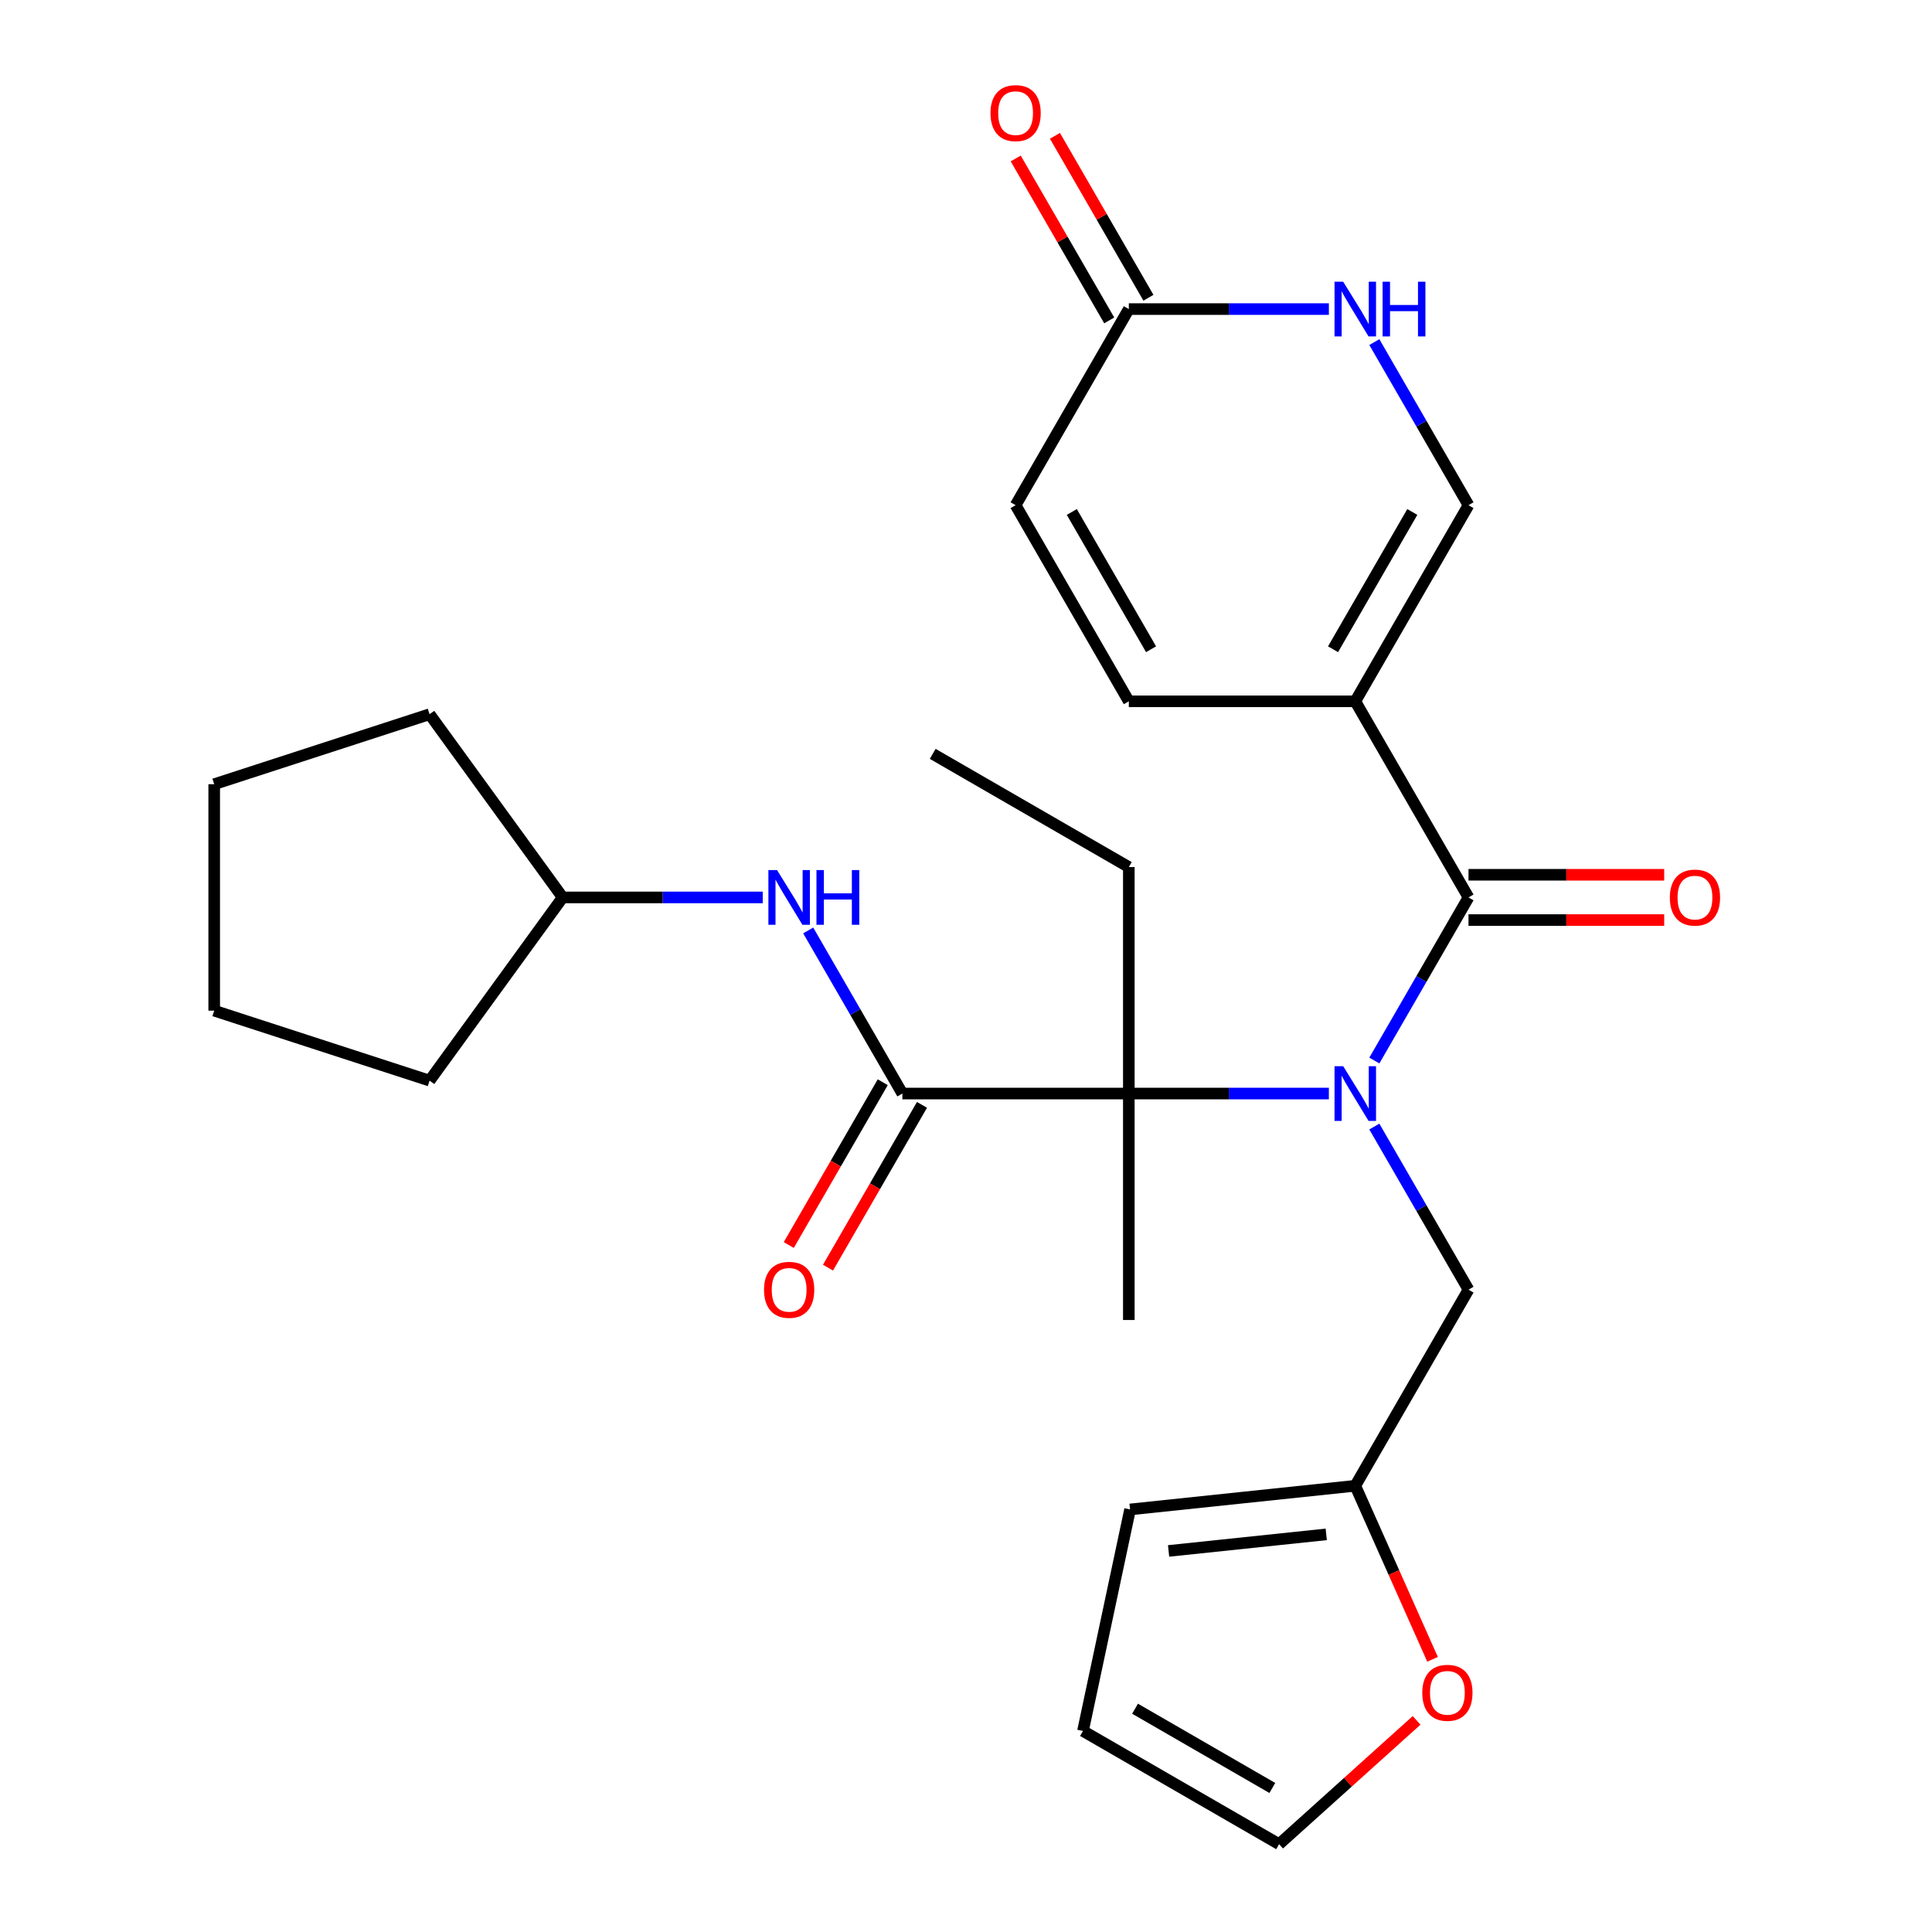 <?xml version='1.0' encoding='iso-8859-1'?>
<svg version='1.1' baseProfile='full'
              xmlns='http://www.w3.org/2000/svg'
                      xmlns:rdkit='http://www.rdkit.org/xml'
                      xmlns:xlink='http://www.w3.org/1999/xlink'
                  xml:space='preserve'
width='1000px' height='1000px' viewBox='0 0 1000 1000'>
<!-- END OF HEADER -->
<rect style='opacity:1.0;fill:#FFFFFF;stroke:none' width='1000' height='1000' x='0' y='0'> </rect>
<path class='bond-0' d='M 711.358,548.926 L 735.728,506.717' style='fill:none;fill-rule:evenodd;stroke:#0000FF;stroke-width:6px;stroke-linecap:butt;stroke-linejoin:miter;stroke-opacity:1' />
<path class='bond-0' d='M 735.728,506.717 L 760.097,464.507' style='fill:none;fill-rule:evenodd;stroke:#000000;stroke-width:6px;stroke-linecap:butt;stroke-linejoin:miter;stroke-opacity:1' />
<path class='bond-2' d='M 687.821,566.017 L 636.049,566.017' style='fill:none;fill-rule:evenodd;stroke:#0000FF;stroke-width:6px;stroke-linecap:butt;stroke-linejoin:miter;stroke-opacity:1' />
<path class='bond-2' d='M 636.049,566.017 L 584.278,566.017' style='fill:none;fill-rule:evenodd;stroke:#000000;stroke-width:6px;stroke-linecap:butt;stroke-linejoin:miter;stroke-opacity:1' />
<path class='bond-9' d='M 711.358,583.107 L 735.728,625.317' style='fill:none;fill-rule:evenodd;stroke:#0000FF;stroke-width:6px;stroke-linecap:butt;stroke-linejoin:miter;stroke-opacity:1' />
<path class='bond-9' d='M 735.728,625.317 L 760.097,667.526' style='fill:none;fill-rule:evenodd;stroke:#000000;stroke-width:6px;stroke-linecap:butt;stroke-linejoin:miter;stroke-opacity:1' />
<path class='bond-1' d='M 760.097,464.507 L 701.491,362.998' style='fill:none;fill-rule:evenodd;stroke:#000000;stroke-width:6px;stroke-linecap:butt;stroke-linejoin:miter;stroke-opacity:1' />
<path class='bond-13' d='M 760.097,476.229 L 810.739,476.229' style='fill:none;fill-rule:evenodd;stroke:#000000;stroke-width:6px;stroke-linecap:butt;stroke-linejoin:miter;stroke-opacity:1' />
<path class='bond-13' d='M 810.739,476.229 L 861.38,476.229' style='fill:none;fill-rule:evenodd;stroke:#FF0000;stroke-width:6px;stroke-linecap:butt;stroke-linejoin:miter;stroke-opacity:1' />
<path class='bond-13' d='M 760.097,452.786 L 810.739,452.786' style='fill:none;fill-rule:evenodd;stroke:#000000;stroke-width:6px;stroke-linecap:butt;stroke-linejoin:miter;stroke-opacity:1' />
<path class='bond-13' d='M 810.739,452.786 L 861.38,452.786' style='fill:none;fill-rule:evenodd;stroke:#FF0000;stroke-width:6px;stroke-linecap:butt;stroke-linejoin:miter;stroke-opacity:1' />
<path class='bond-4' d='M 701.491,362.998 L 760.097,261.489' style='fill:none;fill-rule:evenodd;stroke:#000000;stroke-width:6px;stroke-linecap:butt;stroke-linejoin:miter;stroke-opacity:1' />
<path class='bond-4' d='M 689.98,336.05 L 731.005,264.994' style='fill:none;fill-rule:evenodd;stroke:#000000;stroke-width:6px;stroke-linecap:butt;stroke-linejoin:miter;stroke-opacity:1' />
<path class='bond-6' d='M 701.491,362.998 L 584.278,362.998' style='fill:none;fill-rule:evenodd;stroke:#000000;stroke-width:6px;stroke-linecap:butt;stroke-linejoin:miter;stroke-opacity:1' />
<path class='bond-3' d='M 584.278,566.017 L 467.065,566.017' style='fill:none;fill-rule:evenodd;stroke:#000000;stroke-width:6px;stroke-linecap:butt;stroke-linejoin:miter;stroke-opacity:1' />
<path class='bond-20' d='M 584.278,566.017 L 584.278,448.804' style='fill:none;fill-rule:evenodd;stroke:#000000;stroke-width:6px;stroke-linecap:butt;stroke-linejoin:miter;stroke-opacity:1' />
<path class='bond-21' d='M 584.278,566.017 L 584.278,683.23' style='fill:none;fill-rule:evenodd;stroke:#000000;stroke-width:6px;stroke-linecap:butt;stroke-linejoin:miter;stroke-opacity:1' />
<path class='bond-8' d='M 467.065,566.017 L 442.696,523.807' style='fill:none;fill-rule:evenodd;stroke:#000000;stroke-width:6px;stroke-linecap:butt;stroke-linejoin:miter;stroke-opacity:1' />
<path class='bond-8' d='M 442.696,523.807 L 418.326,481.598' style='fill:none;fill-rule:evenodd;stroke:#0000FF;stroke-width:6px;stroke-linecap:butt;stroke-linejoin:miter;stroke-opacity:1' />
<path class='bond-14' d='M 456.914,560.156 L 432.591,602.286' style='fill:none;fill-rule:evenodd;stroke:#000000;stroke-width:6px;stroke-linecap:butt;stroke-linejoin:miter;stroke-opacity:1' />
<path class='bond-14' d='M 432.591,602.286 L 408.267,644.415' style='fill:none;fill-rule:evenodd;stroke:#FF0000;stroke-width:6px;stroke-linecap:butt;stroke-linejoin:miter;stroke-opacity:1' />
<path class='bond-14' d='M 477.216,571.877 L 452.893,614.007' style='fill:none;fill-rule:evenodd;stroke:#000000;stroke-width:6px;stroke-linecap:butt;stroke-linejoin:miter;stroke-opacity:1' />
<path class='bond-14' d='M 452.893,614.007 L 428.569,656.136' style='fill:none;fill-rule:evenodd;stroke:#FF0000;stroke-width:6px;stroke-linecap:butt;stroke-linejoin:miter;stroke-opacity:1' />
<path class='bond-5' d='M 760.097,261.489 L 735.728,219.279' style='fill:none;fill-rule:evenodd;stroke:#000000;stroke-width:6px;stroke-linecap:butt;stroke-linejoin:miter;stroke-opacity:1' />
<path class='bond-5' d='M 735.728,219.279 L 711.358,177.07' style='fill:none;fill-rule:evenodd;stroke:#0000FF;stroke-width:6px;stroke-linecap:butt;stroke-linejoin:miter;stroke-opacity:1' />
<path class='bond-28' d='M 687.821,159.979 L 636.049,159.979' style='fill:none;fill-rule:evenodd;stroke:#0000FF;stroke-width:6px;stroke-linecap:butt;stroke-linejoin:miter;stroke-opacity:1' />
<path class='bond-28' d='M 636.049,159.979 L 584.278,159.979' style='fill:none;fill-rule:evenodd;stroke:#000000;stroke-width:6px;stroke-linecap:butt;stroke-linejoin:miter;stroke-opacity:1' />
<path class='bond-10' d='M 584.278,362.998 L 525.672,261.489' style='fill:none;fill-rule:evenodd;stroke:#000000;stroke-width:6px;stroke-linecap:butt;stroke-linejoin:miter;stroke-opacity:1' />
<path class='bond-10' d='M 595.789,336.05 L 554.765,264.994' style='fill:none;fill-rule:evenodd;stroke:#000000;stroke-width:6px;stroke-linecap:butt;stroke-linejoin:miter;stroke-opacity:1' />
<path class='bond-7' d='M 584.278,159.979 L 525.672,261.489' style='fill:none;fill-rule:evenodd;stroke:#000000;stroke-width:6px;stroke-linecap:butt;stroke-linejoin:miter;stroke-opacity:1' />
<path class='bond-17' d='M 594.429,154.119 L 570.233,112.209' style='fill:none;fill-rule:evenodd;stroke:#000000;stroke-width:6px;stroke-linecap:butt;stroke-linejoin:miter;stroke-opacity:1' />
<path class='bond-17' d='M 570.233,112.209 L 546.036,70.3' style='fill:none;fill-rule:evenodd;stroke:#FF0000;stroke-width:6px;stroke-linecap:butt;stroke-linejoin:miter;stroke-opacity:1' />
<path class='bond-17' d='M 574.127,165.84 L 549.931,123.931' style='fill:none;fill-rule:evenodd;stroke:#000000;stroke-width:6px;stroke-linecap:butt;stroke-linejoin:miter;stroke-opacity:1' />
<path class='bond-17' d='M 549.931,123.931 L 525.734,82.021' style='fill:none;fill-rule:evenodd;stroke:#FF0000;stroke-width:6px;stroke-linecap:butt;stroke-linejoin:miter;stroke-opacity:1' />
<path class='bond-19' d='M 394.788,464.507 L 343.017,464.507' style='fill:none;fill-rule:evenodd;stroke:#0000FF;stroke-width:6px;stroke-linecap:butt;stroke-linejoin:miter;stroke-opacity:1' />
<path class='bond-19' d='M 343.017,464.507 L 291.246,464.507' style='fill:none;fill-rule:evenodd;stroke:#000000;stroke-width:6px;stroke-linecap:butt;stroke-linejoin:miter;stroke-opacity:1' />
<path class='bond-11' d='M 760.097,667.526 L 701.491,769.035' style='fill:none;fill-rule:evenodd;stroke:#000000;stroke-width:6px;stroke-linecap:butt;stroke-linejoin:miter;stroke-opacity:1' />
<path class='bond-12' d='M 701.491,769.035 L 721.488,813.95' style='fill:none;fill-rule:evenodd;stroke:#000000;stroke-width:6px;stroke-linecap:butt;stroke-linejoin:miter;stroke-opacity:1' />
<path class='bond-12' d='M 721.488,813.95 L 741.485,858.864' style='fill:none;fill-rule:evenodd;stroke:#FF0000;stroke-width:6px;stroke-linecap:butt;stroke-linejoin:miter;stroke-opacity:1' />
<path class='bond-15' d='M 701.491,769.035 L 584.92,781.288' style='fill:none;fill-rule:evenodd;stroke:#000000;stroke-width:6px;stroke-linecap:butt;stroke-linejoin:miter;stroke-opacity:1' />
<path class='bond-15' d='M 686.456,794.187 L 604.856,802.764' style='fill:none;fill-rule:evenodd;stroke:#000000;stroke-width:6px;stroke-linecap:butt;stroke-linejoin:miter;stroke-opacity:1' />
<path class='bond-16' d='M 733.235,890.458 L 697.648,922.502' style='fill:none;fill-rule:evenodd;stroke:#FF0000;stroke-width:6px;stroke-linecap:butt;stroke-linejoin:miter;stroke-opacity:1' />
<path class='bond-16' d='M 697.648,922.502 L 662.06,954.545' style='fill:none;fill-rule:evenodd;stroke:#000000;stroke-width:6px;stroke-linecap:butt;stroke-linejoin:miter;stroke-opacity:1' />
<path class='bond-18' d='M 584.92,781.288 L 560.55,895.939' style='fill:none;fill-rule:evenodd;stroke:#000000;stroke-width:6px;stroke-linecap:butt;stroke-linejoin:miter;stroke-opacity:1' />
<path class='bond-27' d='M 662.06,954.545 L 560.55,895.939' style='fill:none;fill-rule:evenodd;stroke:#000000;stroke-width:6px;stroke-linecap:butt;stroke-linejoin:miter;stroke-opacity:1' />
<path class='bond-27' d='M 658.555,925.453 L 587.498,884.428' style='fill:none;fill-rule:evenodd;stroke:#000000;stroke-width:6px;stroke-linecap:butt;stroke-linejoin:miter;stroke-opacity:1' />
<path class='bond-22' d='M 291.246,464.507 L 222.35,559.335' style='fill:none;fill-rule:evenodd;stroke:#000000;stroke-width:6px;stroke-linecap:butt;stroke-linejoin:miter;stroke-opacity:1' />
<path class='bond-23' d='M 291.246,464.507 L 222.35,369.68' style='fill:none;fill-rule:evenodd;stroke:#000000;stroke-width:6px;stroke-linecap:butt;stroke-linejoin:miter;stroke-opacity:1' />
<path class='bond-24' d='M 584.278,448.804 L 482.769,390.197' style='fill:none;fill-rule:evenodd;stroke:#000000;stroke-width:6px;stroke-linecap:butt;stroke-linejoin:miter;stroke-opacity:1' />
<path class='bond-26' d='M 222.35,559.335 L 110.874,523.114' style='fill:none;fill-rule:evenodd;stroke:#000000;stroke-width:6px;stroke-linecap:butt;stroke-linejoin:miter;stroke-opacity:1' />
<path class='bond-25' d='M 222.35,369.68 L 110.874,405.901' style='fill:none;fill-rule:evenodd;stroke:#000000;stroke-width:6px;stroke-linecap:butt;stroke-linejoin:miter;stroke-opacity:1' />
<path class='bond-29' d='M 110.874,405.901 L 110.874,523.114' style='fill:none;fill-rule:evenodd;stroke:#000000;stroke-width:6px;stroke-linecap:butt;stroke-linejoin:miter;stroke-opacity:1' />
<path  class='atom-0' d='M 695.231 551.857
L 704.511 566.857
Q 705.431 568.337, 706.911 571.017
Q 708.391 573.697, 708.471 573.857
L 708.471 551.857
L 712.231 551.857
L 712.231 580.177
L 708.351 580.177
L 698.391 563.777
Q 697.231 561.857, 695.991 559.657
Q 694.791 557.457, 694.431 556.777
L 694.431 580.177
L 690.751 580.177
L 690.751 551.857
L 695.231 551.857
' fill='#0000FF'/>
<path  class='atom-6' d='M 695.231 145.819
L 704.511 160.819
Q 705.431 162.299, 706.911 164.979
Q 708.391 167.659, 708.471 167.819
L 708.471 145.819
L 712.231 145.819
L 712.231 174.139
L 708.351 174.139
L 698.391 157.739
Q 697.231 155.819, 695.991 153.619
Q 694.791 151.419, 694.431 150.739
L 694.431 174.139
L 690.751 174.139
L 690.751 145.819
L 695.231 145.819
' fill='#0000FF'/>
<path  class='atom-6' d='M 715.631 145.819
L 719.471 145.819
L 719.471 157.859
L 733.951 157.859
L 733.951 145.819
L 737.791 145.819
L 737.791 174.139
L 733.951 174.139
L 733.951 161.059
L 719.471 161.059
L 719.471 174.139
L 715.631 174.139
L 715.631 145.819
' fill='#0000FF'/>
<path  class='atom-9' d='M 402.199 450.347
L 411.479 465.347
Q 412.399 466.827, 413.879 469.507
Q 415.359 472.187, 415.439 472.347
L 415.439 450.347
L 419.199 450.347
L 419.199 478.667
L 415.319 478.667
L 405.359 462.267
Q 404.199 460.347, 402.959 458.147
Q 401.759 455.947, 401.399 455.267
L 401.399 478.667
L 397.719 478.667
L 397.719 450.347
L 402.199 450.347
' fill='#0000FF'/>
<path  class='atom-9' d='M 422.599 450.347
L 426.439 450.347
L 426.439 462.387
L 440.919 462.387
L 440.919 450.347
L 444.759 450.347
L 444.759 478.667
L 440.919 478.667
L 440.919 465.587
L 426.439 465.587
L 426.439 478.667
L 422.599 478.667
L 422.599 450.347
' fill='#0000FF'/>
<path  class='atom-13' d='M 736.166 876.195
Q 736.166 869.395, 739.526 865.595
Q 742.886 861.795, 749.166 861.795
Q 755.446 861.795, 758.806 865.595
Q 762.166 869.395, 762.166 876.195
Q 762.166 883.075, 758.766 886.995
Q 755.366 890.875, 749.166 890.875
Q 742.926 890.875, 739.526 886.995
Q 736.166 883.115, 736.166 876.195
M 749.166 887.675
Q 753.486 887.675, 755.806 884.795
Q 758.166 881.875, 758.166 876.195
Q 758.166 870.635, 755.806 867.835
Q 753.486 864.995, 749.166 864.995
Q 744.846 864.995, 742.486 867.795
Q 740.166 870.595, 740.166 876.195
Q 740.166 881.915, 742.486 884.795
Q 744.846 887.675, 749.166 887.675
' fill='#FF0000'/>
<path  class='atom-14' d='M 864.31 464.587
Q 864.31 457.787, 867.67 453.987
Q 871.03 450.187, 877.31 450.187
Q 883.59 450.187, 886.95 453.987
Q 890.31 457.787, 890.31 464.587
Q 890.31 471.467, 886.91 475.387
Q 883.51 479.267, 877.31 479.267
Q 871.07 479.267, 867.67 475.387
Q 864.31 471.507, 864.31 464.587
M 877.31 476.067
Q 881.63 476.067, 883.95 473.187
Q 886.31 470.267, 886.31 464.587
Q 886.31 459.027, 883.95 456.227
Q 881.63 453.387, 877.31 453.387
Q 872.99 453.387, 870.63 456.187
Q 868.31 458.987, 868.31 464.587
Q 868.31 470.307, 870.63 473.187
Q 872.99 476.067, 877.31 476.067
' fill='#FF0000'/>
<path  class='atom-15' d='M 395.459 667.606
Q 395.459 660.806, 398.819 657.006
Q 402.179 653.206, 408.459 653.206
Q 414.739 653.206, 418.099 657.006
Q 421.459 660.806, 421.459 667.606
Q 421.459 674.486, 418.059 678.406
Q 414.659 682.286, 408.459 682.286
Q 402.219 682.286, 398.819 678.406
Q 395.459 674.526, 395.459 667.606
M 408.459 679.086
Q 412.779 679.086, 415.099 676.206
Q 417.459 673.286, 417.459 667.606
Q 417.459 662.046, 415.099 659.246
Q 412.779 656.406, 408.459 656.406
Q 404.139 656.406, 401.779 659.206
Q 399.459 662.006, 399.459 667.606
Q 399.459 673.326, 401.779 676.206
Q 404.139 679.086, 408.459 679.086
' fill='#FF0000'/>
<path  class='atom-18' d='M 512.672 58.55
Q 512.672 51.75, 516.032 47.95
Q 519.392 44.15, 525.672 44.15
Q 531.952 44.15, 535.312 47.95
Q 538.672 51.75, 538.672 58.55
Q 538.672 65.43, 535.272 69.35
Q 531.872 73.23, 525.672 73.23
Q 519.432 73.23, 516.032 69.35
Q 512.672 65.47, 512.672 58.55
M 525.672 70.03
Q 529.992 70.03, 532.312 67.15
Q 534.672 64.23, 534.672 58.55
Q 534.672 52.99, 532.312 50.19
Q 529.992 47.35, 525.672 47.35
Q 521.352 47.35, 518.992 50.15
Q 516.672 52.95, 516.672 58.55
Q 516.672 64.27, 518.992 67.15
Q 521.352 70.03, 525.672 70.03
' fill='#FF0000'/>
</svg>
